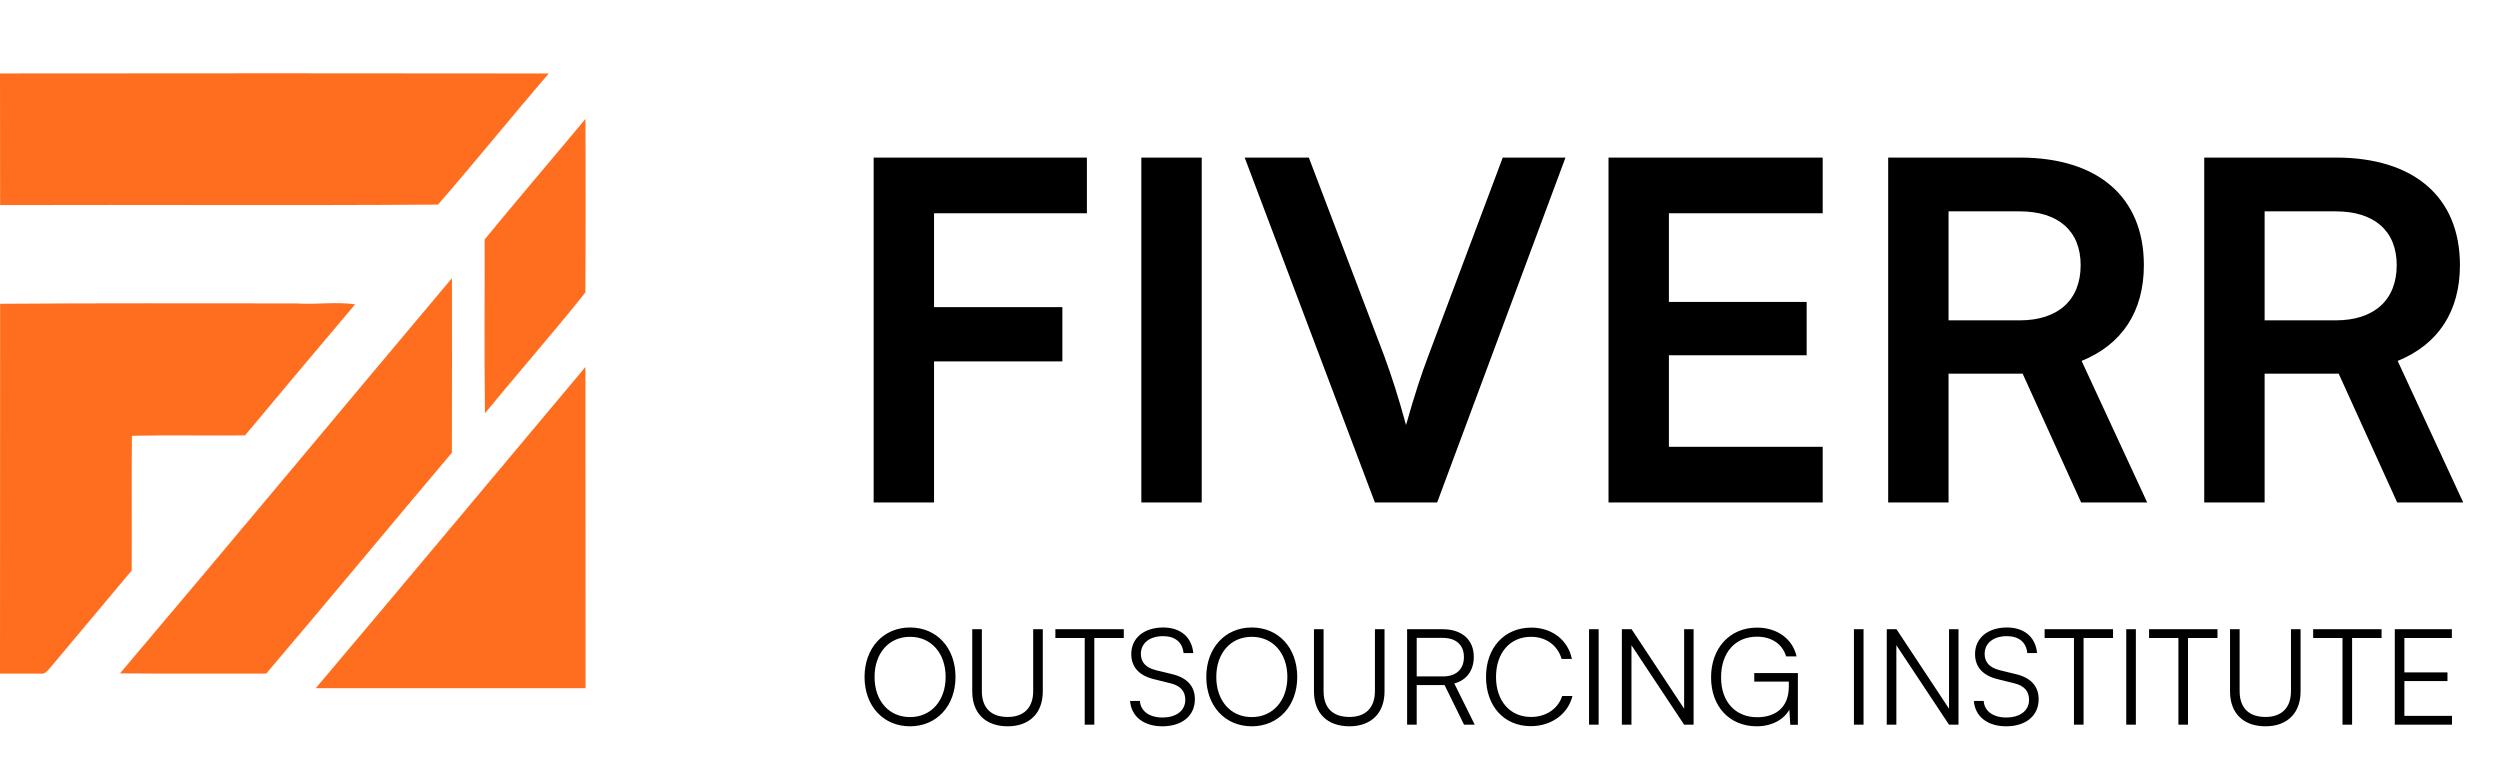 <svg xmlns="http://www.w3.org/2000/svg" width="204" height="63" viewBox="0 0 204 63" fill="none"><path d="M0 5.993C14.926 5.978 29.853 5.971 44.779 5.995C41.734 9.535 38.803 13.175 35.741 16.695C23.833 16.78 11.92 16.698 0.01 16.736C-0.002 13.155 0.015 9.574 0 5.993Z" fill="#FF6E1F"></path><path d="M39.546 19.541C42.253 16.232 45.044 12.991 47.776 9.698C47.788 14.42 47.797 19.141 47.771 23.86C45.111 27.201 42.282 30.416 39.575 33.723C39.507 28.997 39.563 24.268 39.546 19.541Z" fill="#FF6E1F"></path><path d="M9.79 54.948C18.869 44.241 27.839 33.437 36.879 22.698C36.877 27.446 36.894 32.195 36.872 36.943C31.806 42.936 26.808 48.987 21.725 54.963C17.746 54.96 13.769 54.984 9.79 54.948Z" fill="#FF6E1F"></path><path d="M0.01 24.789C8.048 24.726 16.093 24.757 24.134 24.757C25.75 24.876 27.371 24.602 28.979 24.833C25.966 28.382 22.982 31.956 19.995 35.528C16.94 35.562 13.883 35.491 10.831 35.559L10.763 35.615C10.726 39.262 10.768 42.908 10.746 46.555C8.521 49.197 6.311 51.849 4.091 54.494C3.88 54.724 3.669 55.052 3.297 54.964C2.198 54.979 1.099 54.955 0 54.964C0.015 44.905 2.22348e-07 34.846 0.01 24.789Z" fill="#FF6E1F"></path><path d="M25.765 56.155C33.138 47.447 40.436 38.678 47.773 29.942C47.783 38.681 47.773 47.418 47.781 56.155C40.441 56.155 33.104 56.157 25.765 56.155Z" fill="#FF6E1F"></path><path d="M86.689 29.489H76.218V41H71.29V12.858H88.691V17.401H76.218V25.062H86.689V29.489ZM98.061 12.858V41H93.133V12.858H98.061ZM112.191 41L101.566 12.858H106.801L112.961 29.066C113.577 30.76 114.116 32.415 114.732 34.686C115.425 32.223 116.002 30.49 116.541 29.066L122.624 12.858H127.744L117.273 41H112.191ZM148.732 41H131.255V12.858H148.732V17.401H136.182V24.639H147.423V28.989H136.182V36.457H148.732V41ZM159.002 41H154.075V12.858H164.816C171.206 12.858 174.94 16.092 174.94 21.636C174.94 25.409 173.17 28.103 169.859 29.451L175.21 41H169.82L165.047 30.49H159.002V41ZM159.002 17.247V26.14H164.816C167.934 26.14 169.782 24.485 169.782 21.636C169.782 18.826 167.934 17.247 164.816 17.247H159.002ZM184.793 41H179.865V12.858H190.606C196.996 12.858 200.731 16.092 200.731 21.636C200.731 25.409 198.96 28.103 195.649 29.451L201 41H195.61L190.837 30.49H184.793V41ZM184.793 17.247V26.14H190.606C193.724 26.14 195.572 24.485 195.572 21.636C195.572 18.826 193.724 17.247 190.606 17.247H184.793Z" fill="black"></path><path d="M77.969 55.24C77.969 57.601 76.435 59.266 74.258 59.266C72.071 59.266 70.547 57.601 70.547 55.24C70.547 52.878 72.082 51.203 74.258 51.203C76.446 51.203 77.969 52.867 77.969 55.24ZM77.164 55.24C77.164 53.292 75.978 51.964 74.258 51.964C72.539 51.964 71.364 53.292 71.364 55.24C71.364 57.188 72.539 58.515 74.258 58.515C75.978 58.515 77.164 57.177 77.164 55.24ZM79.335 56.426V51.344H80.119V56.393C80.119 57.764 80.87 58.504 82.23 58.504C83.558 58.504 84.308 57.742 84.308 56.393V51.344H85.092V56.426C85.092 58.189 84.004 59.266 82.23 59.266C80.424 59.266 79.335 58.2 79.335 56.426ZM86.119 52.062V51.344H91.701V52.062H89.296V59.135H88.513V52.062H86.119ZM92.312 53.368C92.312 52.062 93.356 51.203 94.923 51.203C96.327 51.203 97.252 51.986 97.372 53.292H96.578C96.49 52.41 95.892 51.91 94.913 51.91C93.814 51.91 93.095 52.476 93.095 53.357C93.095 54.043 93.498 54.478 94.314 54.685L95.653 55.011C96.871 55.305 97.502 56.001 97.502 57.057C97.502 58.406 96.458 59.266 94.847 59.266C93.335 59.266 92.312 58.472 92.214 57.198H93.019C93.063 58.015 93.781 58.548 94.847 58.548C95.99 58.548 96.719 57.993 96.719 57.1C96.719 56.404 96.327 55.947 95.489 55.751L94.173 55.425C92.954 55.131 92.312 54.434 92.312 53.368ZM105.854 55.24C105.854 57.601 104.32 59.266 102.143 59.266C99.956 59.266 98.433 57.601 98.433 55.24C98.433 52.878 99.967 51.203 102.143 51.203C104.331 51.203 105.854 52.867 105.854 55.24ZM105.049 55.24C105.049 53.292 103.863 51.964 102.143 51.964C100.424 51.964 99.249 53.292 99.249 55.24C99.249 57.188 100.424 58.515 102.143 58.515C103.863 58.515 105.049 57.177 105.049 55.24ZM107.22 56.426V51.344H108.004V56.393C108.004 57.764 108.755 58.504 110.115 58.504C111.443 58.504 112.194 57.742 112.194 56.393V51.344H112.977V56.426C112.977 58.189 111.889 59.266 110.115 59.266C108.309 59.266 107.22 58.2 107.22 56.426ZM115.603 59.135H114.82V51.344H117.725C119.303 51.344 120.261 52.215 120.261 53.596C120.261 54.717 119.673 55.501 118.672 55.773L120.337 59.135H119.467L117.878 55.904H115.603V59.135ZM115.603 52.051V55.196H117.747C118.825 55.196 119.456 54.608 119.456 53.618C119.456 52.606 118.792 52.051 117.725 52.051H115.603ZM124.916 59.255C122.739 59.255 121.259 57.634 121.259 55.24C121.259 52.846 122.761 51.213 124.959 51.213C126.635 51.213 127.952 52.225 128.267 53.771H127.429C127.103 52.65 126.145 51.964 124.927 51.964C123.218 51.964 122.075 53.27 122.075 55.24C122.075 57.198 123.218 58.504 124.927 58.504C126.156 58.504 127.136 57.84 127.473 56.796H128.311C127.952 58.265 126.592 59.255 124.916 59.255ZM130.449 51.344V59.135H129.666V51.344H130.449ZM133.127 59.135H132.344V51.344H133.138L137.426 57.83V51.344H138.198V59.135H137.426L133.127 52.65V59.135ZM143.366 51.953C141.571 51.953 140.439 53.281 140.439 55.272C140.439 57.296 141.636 58.526 143.388 58.526C144.694 58.526 145.967 57.895 145.967 56.023V55.621H143.148V54.924H146.707V59.146H146.087L146.01 57.906C145.597 58.678 144.618 59.266 143.355 59.266C141.146 59.266 139.623 57.677 139.623 55.272C139.623 52.889 141.146 51.213 143.377 51.213C145.02 51.213 146.293 52.149 146.598 53.564H145.749C145.423 52.497 144.509 51.953 143.366 51.953ZM152.065 51.344V59.135H151.281V51.344H152.065ZM154.743 59.135H153.959V51.344H154.753L159.041 57.83V51.344H159.814V59.135H159.041L154.743 52.65V59.135ZM161.164 53.368C161.164 52.062 162.208 51.203 163.775 51.203C165.179 51.203 166.104 51.986 166.224 53.292H165.43C165.342 52.41 164.744 51.91 163.765 51.91C162.665 51.91 161.947 52.476 161.947 53.357C161.947 54.043 162.35 54.478 163.166 54.685L164.505 55.011C165.723 55.305 166.354 56.001 166.354 57.057C166.354 58.406 165.31 59.266 163.699 59.266C162.187 59.266 161.164 58.472 161.066 57.198H161.871C161.915 58.015 162.633 58.548 163.699 58.548C164.842 58.548 165.571 57.993 165.571 57.1C165.571 56.404 165.179 55.947 164.341 55.751L163.025 55.425C161.806 55.131 161.164 54.434 161.164 53.368ZM166.841 52.062V51.344H172.424V52.062H170.019V59.135H169.235V52.062H166.841ZM174.286 51.344V59.135H173.502V51.344H174.286ZM175.364 52.062V51.344H180.946V52.062H178.541V59.135H177.758V52.062H175.364ZM181.97 56.426V51.344H182.754V56.393C182.754 57.764 183.505 58.504 184.865 58.504C186.193 58.504 186.943 57.742 186.943 56.393V51.344H187.727V56.426C187.727 58.189 186.639 59.266 184.865 59.266C183.059 59.266 181.97 58.2 181.97 56.426ZM188.754 52.062V51.344H194.336V52.062H191.931V59.135H191.148V52.062H188.754ZM200.083 59.135H195.415V51.344H200.072V52.062H196.198V54.87H199.713V55.577H196.198V58.417H200.083V59.135Z" fill="black"></path></svg>